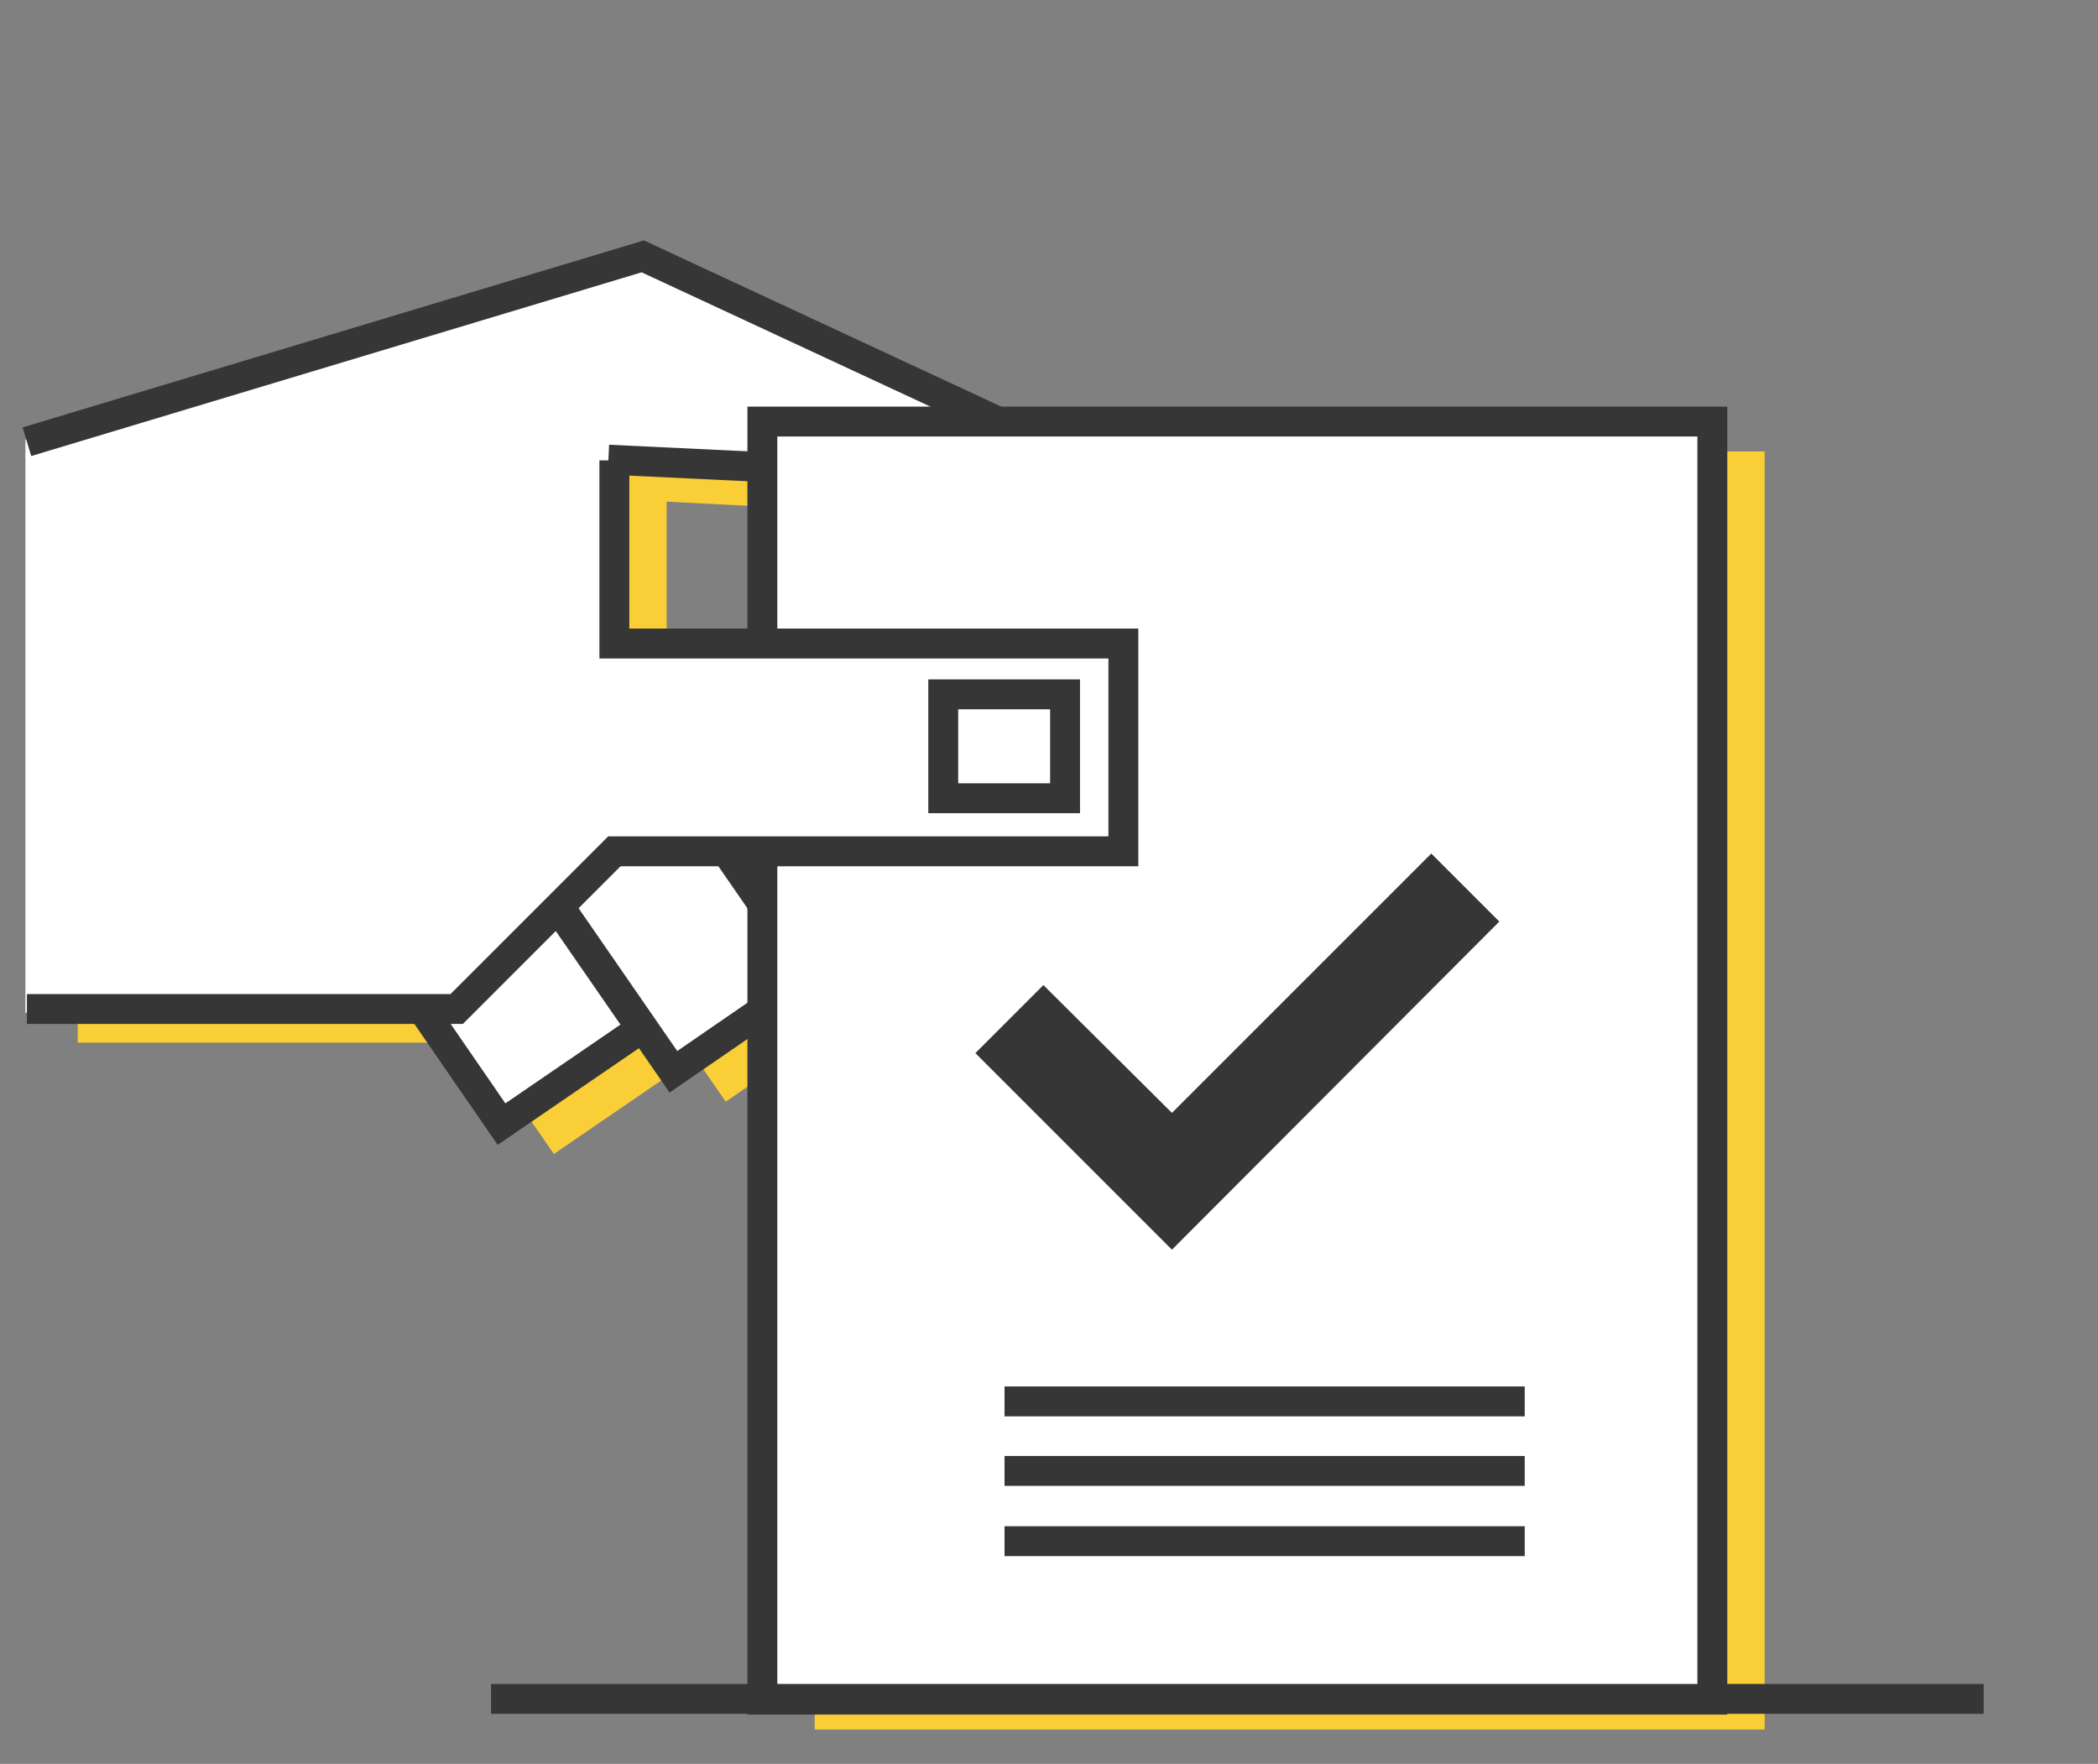 <?xml version="1.0" encoding="utf-8"?>
<!-- Generator: Adobe Illustrator 22.0.0, SVG Export Plug-In . SVG Version: 6.00 Build 0)  -->
<svg version="1.1" id="Capa_1" xmlns="http://www.w3.org/2000/svg" xmlns:xlink="http://www.w3.org/1999/xlink" x="0px" y="0px"
	 viewBox="0 0 280.7 236" style="enable-background:new 0 0 280.7 236;" xml:space="preserve">
<rect x="0" y="0" width="280.7" height="236" fill="#808080" stroke="none"/>
<style type="text/css">
	.st0{fill:#F9CE36;}
	.st1{fill:#FFFFFF;}
	.st2{fill:#FFFFFF;stroke:#363636;stroke-width:4;stroke-miterlimit:10;}
	.st3{fill:none;stroke:#363636;stroke-width:4;stroke-miterlimit:10;}
	.st4{fill:#363636;}
</style>
<title>puntos-acuerdo</title>
<rect x="10.4" y="62.8" class="st0" width="78.5" height="76.7"/>
<polyline class="st0" points="84.2,89 115.7,134.6 97.1,147.4 65.6,101.8 "/>
<polyline class="st0" points="67.7,105.3 92.8,141.6 74.1,154.4 51.1,121 "/>
<polyline class="st0" points="10.6,63.1 93,38.3 163.1,70.9 "/>
<rect x="109" y="60.4" class="st0" width="127.1" height="171"/>
<polyline class="st0" points="89.2,65.6 89.2,90.1 157.3,90.1 157.3,117.9 89.2,117.9 68.1,139 10.6,139 "/>
<rect x="133.2" y="96.9" class="st0" width="16.3" height="13.9"/>
<polygon class="st0" points="163.8,152.9 146.6,135.8 137.5,144.9 154.6,162 159.2,166.6 163.8,171.2 207.6,127.3 198.5,118.2 "/>
<rect x="3.4" y="58.8" class="st1" width="78.5" height="76.7"/>
<polyline class="st2" points="77.2,85 108.7,130.6 90.1,143.4 58.6,97.8 "/>
<polyline class="st2" points="60.7,101.3 85.8,137.6 67.1,150.4 44.1,117 "/>
<polyline class="st2" points="3.6,59.1 86,34.3 156.1,66.9 "/>
<rect x="102" y="56.4" class="st2" width="127.1" height="171"/>
<polyline class="st2" points="82.2,61.6 82.2,65.6 82.2,86.1 150.3,86.1 150.3,113.9 82.2,113.9 61.1,135 3.6,135 "/>
<line class="st3" x1="65.7" y1="227.3" x2="265.4" y2="227.3"/>
<rect x="126.2" y="92.9" class="st2" width="16.3" height="13.9"/>
<polygon class="st4" points="156.8,148.9 139.6,131.8 130.5,140.9 147.6,158 152.2,162.6 156.8,167.2 200.6,123.3 191.5,114.2 "/>
<line class="st3" x1="134.4" y1="187.5" x2="204" y2="187.5"/>
<line class="st3" x1="134.4" y1="196.8" x2="204" y2="196.8"/>
<line class="st3" x1="134.4" y1="206.2" x2="204" y2="206.2"/>
<line class="st3" x1="81.4" y1="61.5" x2="102.4" y2="62.5"/>
</svg>
